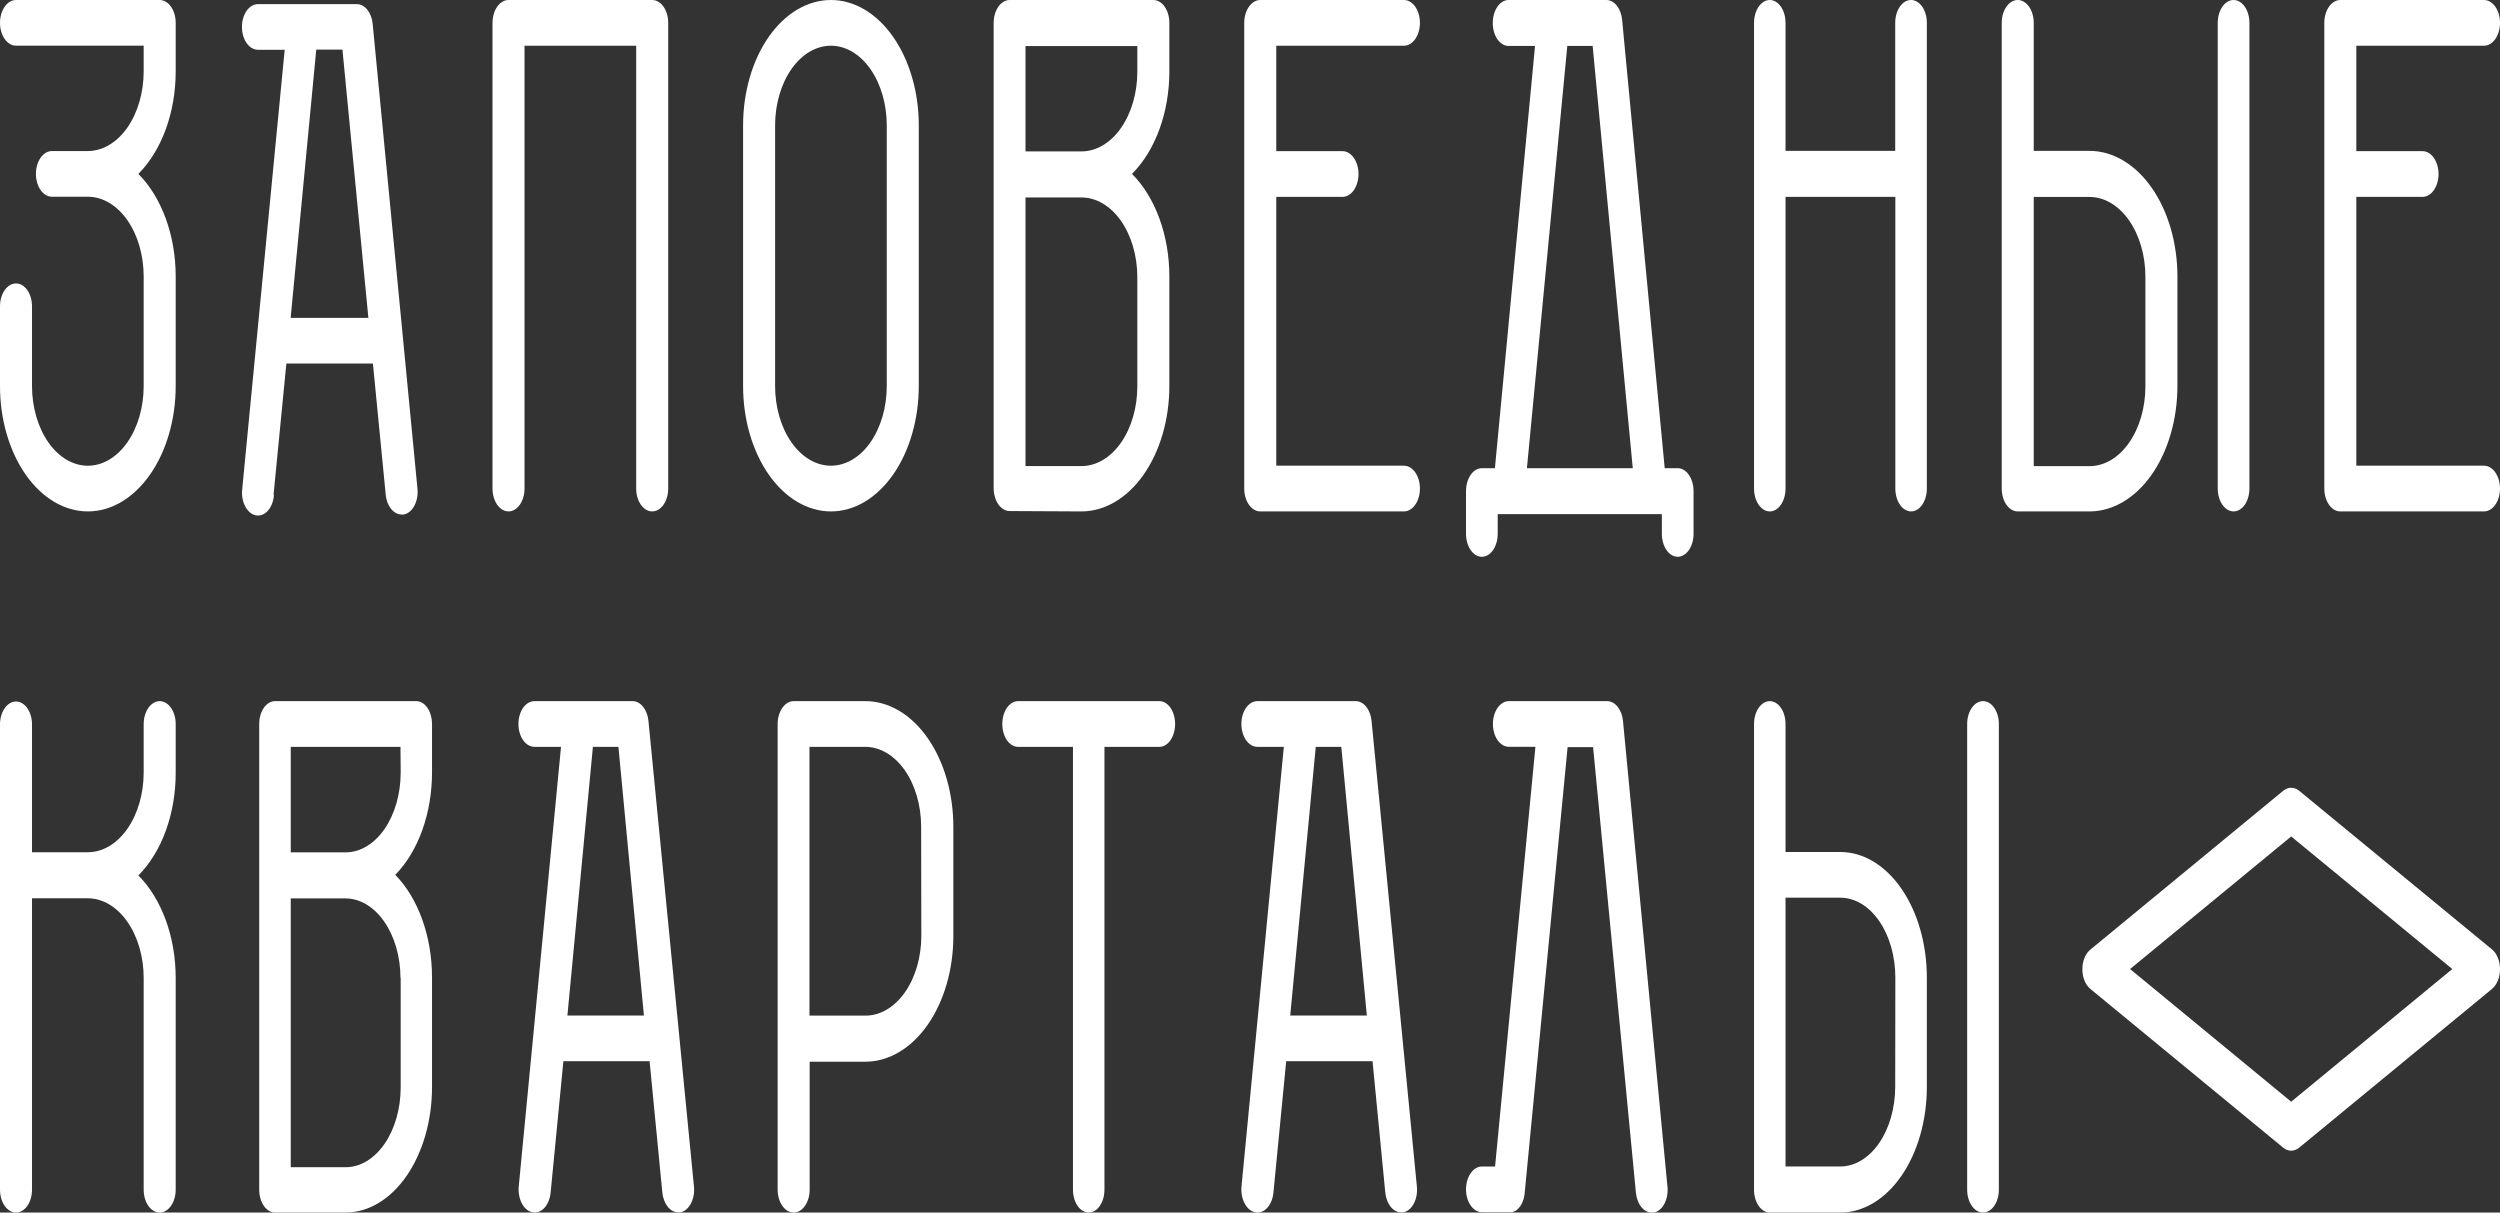 <?xml version="1.0" encoding="UTF-8"?> <svg xmlns="http://www.w3.org/2000/svg" width="868" height="421" viewBox="0 0 868 421" fill="none"><rect x="0" y="0" width="868" height="421" fill="#333333" stroke="none"/> <path d="M865.239 329.649L798.26 274.547C797.419 273.865 796.468 273.507 795.5 273.507C794.532 273.507 793.581 273.865 792.739 274.547L725.76 329.712C724.918 330.395 724.219 331.384 723.734 332.579C723.248 333.775 722.995 335.133 723 336.514C722.998 337.898 723.252 339.259 723.737 340.458C724.221 341.658 724.92 342.654 725.76 343.346L792.739 398.48C793.581 399.162 794.532 399.52 795.5 399.52C796.468 399.52 797.419 399.162 798.26 398.48L865.239 343.346C866.077 342.649 866.773 341.652 867.257 340.454C867.741 339.255 867.997 337.897 868 336.514C868.006 335.124 867.753 333.757 867.268 332.551C866.783 331.345 866.084 330.344 865.239 329.649ZM795.5 382.517L739.563 336.451L795.5 290.417L851.437 336.451L795.5 382.517Z" fill="white"></path> <path d="M688.5 243.436C687.041 243.436 685.642 244.271 684.611 245.76C683.58 247.248 683 249.266 683 251.371V413.065C683 415.169 683.58 417.188 684.611 418.676C685.642 420.164 687.041 421 688.5 421C689.959 421 691.358 420.164 692.389 418.676C693.421 417.188 694 415.169 694 413.065V251.371C694.003 250.328 693.863 249.294 693.587 248.329C693.312 247.365 692.907 246.488 692.396 245.75C691.884 245.013 691.277 244.428 690.608 244.031C689.94 243.634 689.223 243.431 688.5 243.436Z" fill="white"></path> <path d="M638.945 295.81H619.937V251.371C619.937 249.266 619.361 247.248 618.335 245.76C617.31 244.272 615.919 243.436 614.468 243.436C613.018 243.436 611.627 244.272 610.602 245.76C609.576 247.248 609 249.266 609 251.371V413.065C609 415.169 609.576 417.188 610.602 418.676C611.627 420.164 613.018 421 614.468 421H638.989C646.945 420.983 654.571 416.39 660.197 408.226C665.823 400.063 668.988 388.995 669 377.45V339.36C668.988 327.804 665.817 316.727 660.182 308.562C654.547 300.396 646.909 295.81 638.945 295.81V295.81ZM658.019 377.323C658.014 384.662 656.002 391.697 652.426 396.886C648.85 402.075 644.002 404.994 638.945 405.002H619.937V311.681H638.989C644.046 311.689 648.894 314.608 652.47 319.797C656.046 324.986 658.057 332.022 658.063 339.36L658.019 377.323Z" fill="white"></path> <path d="M563.502 250.288C563.316 248.39 562.658 246.652 561.65 245.394C560.642 244.135 559.351 243.44 558.014 243.436H523.87C522.403 243.436 520.996 244.271 519.958 245.758C518.921 247.246 518.338 249.263 518.338 251.367C518.338 253.47 518.921 255.487 519.958 256.975C520.996 258.462 522.403 259.298 523.87 259.298H533.098L519.09 405.011H514.532C513.065 405.011 511.658 405.846 510.62 407.334C509.583 408.821 509 410.838 509 412.942C509 415.045 509.583 417.063 510.62 418.55C511.658 420.038 513.065 420.873 514.532 420.873H524.069H524.733H525.087C525.374 420.78 525.655 420.653 525.928 420.492H526.061C526.959 419.957 527.741 419.086 528.324 417.97C528.908 416.854 529.273 415.534 529.38 414.147L544.272 259.393H553.124L567.994 414.147C568.175 416.043 568.828 417.78 569.833 419.039C570.837 420.299 572.125 420.995 573.46 421H574.234C574.952 420.86 575.644 420.518 576.27 419.993C576.896 419.469 577.443 418.773 577.881 417.945C578.319 417.117 578.638 416.173 578.821 415.168C579.004 414.162 579.047 413.115 578.948 412.085L563.502 250.288Z" fill="white"></path> <path d="M476.208 250.29C476.026 248.394 475.372 246.657 474.366 245.397C473.359 244.137 472.069 243.441 470.732 243.436H436.549C435.079 243.436 433.669 244.271 432.63 245.759C431.59 247.247 431.007 249.265 431.007 251.369C431.007 253.473 431.59 255.491 432.63 256.979C433.669 258.467 435.079 259.303 436.549 259.303H445.749L431.051 411.915C430.952 412.956 430.997 414.016 431.184 415.033C431.372 416.049 431.697 417.004 432.141 417.84C432.586 418.677 433.141 419.381 433.776 419.91C434.41 420.44 435.111 420.785 435.839 420.927C436.567 421.069 437.307 421.004 438.018 420.736C438.728 420.468 439.394 420.003 439.979 419.366C440.564 418.73 441.055 417.935 441.425 417.027C441.795 416.118 442.036 415.115 442.135 414.073L446.569 368.438H476.541L480.974 414.073C481.156 415.968 481.81 417.706 482.817 418.966C483.823 420.225 485.113 420.922 486.45 420.927C486.708 420.958 486.967 420.958 487.226 420.927C487.945 420.787 488.638 420.445 489.265 419.92C489.892 419.396 490.44 418.699 490.879 417.871C491.318 417.043 491.638 416.098 491.821 415.093C492.004 414.087 492.047 413.039 491.947 412.01L476.208 250.29ZM447.965 352.603L456.833 259.303H465.7L474.568 352.603H447.965Z" fill="white"></path> <path d="M402.534 243.436H353.466C352.017 243.436 350.626 244.271 349.601 245.76C348.576 247.248 348 249.266 348 251.371C348 253.476 348.576 255.494 349.601 256.982C350.626 258.47 352.017 259.307 353.466 259.307H372.534V413.065C372.534 415.169 373.11 417.188 374.135 418.676C375.16 420.164 376.55 421 378 421C379.45 421 380.84 420.164 381.866 418.676C382.891 417.188 383.466 415.169 383.466 413.065V259.307H402.534C403.983 259.307 405.374 258.47 406.399 256.982C407.424 255.494 408 253.476 408 251.371C408 249.266 407.424 247.248 406.399 245.76C405.374 244.271 403.983 243.436 402.534 243.436Z" fill="white"></path> <path d="M300.5 243.436H275.558C274.084 243.436 272.67 244.271 271.628 245.76C270.585 247.248 270 249.266 270 251.371V413.065C270 415.169 270.585 417.188 271.628 418.676C272.67 420.164 274.084 421 275.558 421C277.032 421 278.445 420.164 279.487 418.676C280.53 417.188 281.115 415.169 281.115 413.065V368.626H300.5C308.586 368.609 316.337 364.016 322.054 355.852C327.771 347.688 330.988 336.621 331 325.076V286.985C330.988 275.44 327.771 264.373 322.054 256.209C316.337 248.046 308.586 243.452 300.5 243.436V243.436ZM319.885 324.949C319.879 332.287 317.835 339.323 314.201 344.512C310.567 349.701 305.639 352.62 300.5 352.628H281.048V259.307H300.433C305.573 259.315 310.5 262.234 314.134 267.423C317.768 272.612 319.812 279.647 319.818 286.985L319.885 324.949Z" fill="white"></path> <path d="M225.141 250.29C224.954 248.392 224.297 246.653 223.288 245.394C222.279 244.135 220.988 243.44 219.65 243.436H185.535C184.067 243.436 182.659 244.271 181.621 245.759C180.583 247.247 180 249.265 180 251.369C180 253.473 180.583 255.491 181.621 256.979C182.659 258.467 184.067 259.303 185.535 259.303H194.789L180.111 411.915C179.911 414.019 180.303 416.15 181.2 417.84C182.096 419.531 183.425 420.641 184.893 420.927C186.361 421.213 187.848 420.652 189.027 419.366C190.206 418.081 190.981 416.177 191.18 414.073L195.608 368.438H225.539L229.967 414.073C230.154 415.971 230.811 417.709 231.82 418.968C232.829 420.228 234.12 420.923 235.458 420.927C235.708 420.958 235.96 420.958 236.21 420.927C236.931 420.791 237.625 420.451 238.254 419.928C238.882 419.406 239.433 418.71 239.873 417.881C240.313 417.052 240.635 416.107 240.82 415.099C241.004 414.092 241.048 413.042 240.948 412.01L225.141 250.29ZM197.003 352.603L205.858 259.303H214.714L223.569 352.603H197.003Z" fill="white"></path> <path d="M144.591 243.436H95.474C94.022 243.436 92.63 244.271 91.604 245.76C90.577 247.248 90 249.266 90 251.371V413.065C90 415.169 90.577 417.188 91.604 418.676C92.63 420.164 94.022 421 95.474 421H120.044C127.995 420.958 135.611 416.352 141.225 408.191C146.839 400.029 149.994 388.976 150 377.45V339.36C150 332.374 148.84 325.491 146.618 319.292C144.396 313.093 141.177 307.761 137.234 303.745C141.181 299.736 144.403 294.405 146.626 288.204C148.848 282.004 150.006 275.118 150 268.131V251.244C149.977 249.178 149.4 247.206 148.389 245.748C147.379 244.289 146.017 243.46 144.591 243.436V243.436ZM139.117 339.487V377.577C139.111 384.91 137.1 391.94 133.525 397.129C129.95 402.317 125.102 405.239 120.044 405.256H100.949V311.935H120.044C125.076 311.976 129.894 314.893 133.452 320.051C137.011 325.209 139.022 332.192 139.051 339.487H139.117ZM139.117 268.258C139.111 275.59 137.1 282.621 133.525 287.809C129.95 292.997 125.102 295.92 120.044 295.937H100.949V259.307H139.051L139.117 268.258Z" fill="white"></path> <path d="M61 268.24V251.365C61 249.262 60.414 247.245 59.372 245.758C58.33 244.271 56.916 243.436 55.442 243.436C53.966 243.444 52.553 244.286 51.511 245.778C50.47 247.271 49.885 249.291 49.885 251.397V268.24C49.879 275.573 47.835 282.603 44.201 287.789C40.566 292.974 35.639 295.891 30.5 295.899H11.115V251.492C11.115 249.389 10.53 247.372 9.487 245.885C8.445 244.398 7.032 243.562 5.558 243.562C4.084 243.562 2.67 244.398 1.628 245.885C0.585 247.372 0 249.389 0 251.492V413.07C0 415.173 0.585 417.19 1.628 418.677C2.67 420.164 4.084 421 5.558 421C7.032 421 8.445 420.164 9.487 418.677C10.53 417.19 11.115 415.173 11.115 413.07V311.886H30.5C35.639 311.894 40.566 314.811 44.201 319.996C47.835 325.182 49.879 332.212 49.885 339.545V413.07C49.885 415.173 50.47 417.19 51.513 418.677C52.555 420.164 53.968 421 55.442 421C56.916 421 58.33 420.164 59.372 418.677C60.414 417.19 61 415.173 61 413.07V339.545C61 332.564 59.823 325.686 57.567 319.491C55.311 313.297 52.043 307.968 48.04 303.956C52.058 299.935 55.336 294.587 57.593 288.368C59.849 282.149 61.018 275.243 61 268.24V268.24Z" fill="white"></path> <path d="M862.442 161.691H818.115V68.353H841.101C842.575 68.353 843.989 67.516 845.031 66.028C846.073 64.54 846.659 62.521 846.659 60.416C846.659 58.311 846.073 56.292 845.031 54.803C843.989 53.315 842.575 52.479 841.101 52.479H818.115V15.874H862.442C863.916 15.874 865.33 15.037 866.372 13.549C867.414 12.06 868 10.042 868 7.937C868 5.832 867.414 3.813 866.372 2.325C865.33 0.836 863.916 0 862.442 0H812.558C811.084 0 809.67 0.836 808.628 2.325C807.585 3.813 807 5.832 807 7.937V169.628C807 171.733 807.585 173.752 808.628 175.24C809.67 176.729 811.084 177.565 812.558 177.565H862.442C863.916 177.565 865.33 176.729 866.372 175.24C867.414 173.752 868 171.733 868 169.628C868 167.523 867.414 165.504 866.372 164.016C865.33 162.527 863.916 161.691 862.442 161.691V161.691Z" fill="white"></path> <path d="M775.5 177.565C776.959 177.565 778.358 176.729 779.389 175.24C780.421 173.752 781 171.733 781 169.628V7.937C781 5.832 780.421 3.813 779.389 2.325C778.358 0.836 776.959 0 775.5 0C774.041 0 772.642 0.836 771.611 2.325C770.579 3.813 770 5.832 770 7.937V169.628C770 171.733 770.579 173.752 771.611 175.24C772.642 176.729 774.041 177.565 775.5 177.565Z" fill="white"></path> <path d="M756 134.039V95.941C755.988 84.394 752.771 73.325 747.054 65.16C741.337 56.995 733.586 52.401 725.5 52.384H706.115V7.937C706.115 5.832 705.53 3.813 704.487 2.325C703.445 0.836 702.032 0 700.558 0C699.084 0 697.67 0.836 696.628 2.325C695.585 3.813 695 5.832 695 7.937V169.628C695 171.733 695.585 173.752 696.628 175.24C697.67 176.729 699.084 177.565 700.558 177.565H725.5C733.583 177.556 741.335 172.969 747.052 164.809C752.77 156.649 755.988 145.583 756 134.039V134.039ZM706.115 68.385H725.5C730.639 68.393 735.567 71.312 739.201 76.502C742.835 81.692 744.879 88.729 744.885 96.069V134.166C744.879 141.505 742.835 148.542 739.201 153.732C735.567 158.922 730.639 161.841 725.5 161.85H706.115V68.385Z" fill="white"></path> <path d="M663.488 0C662.037 0 660.646 0.836 659.621 2.325C658.595 3.813 658.019 5.832 658.019 7.937V52.384H619.937V7.937C619.937 5.832 619.361 3.813 618.335 2.325C617.31 0.836 615.919 0 614.468 0C613.018 0 611.627 0.836 610.602 2.325C609.576 3.813 609 5.832 609 7.937V169.628C609 171.733 609.576 173.752 610.602 175.24C611.627 176.729 613.018 177.565 614.468 177.565C615.919 177.565 617.31 176.729 618.335 175.24C619.361 173.752 619.937 171.733 619.937 169.628V68.353H658.063V169.628C658.063 171.733 658.639 173.752 659.665 175.24C660.69 176.729 662.081 177.565 663.532 177.565C664.982 177.565 666.373 176.729 667.398 175.24C668.424 173.752 669 171.733 669 169.628V7.937C669 6.89 668.857 5.852 668.579 4.885C668.302 3.918 667.895 3.04 667.383 2.302C666.87 1.564 666.262 0.981 665.594 0.586C664.925 0.191 664.21 -0.008 663.488 0V0Z" fill="white"></path> <path d="M582.499 162.549H577.987L563.2 6.862C563.014 4.961 562.363 3.221 561.364 1.96C560.366 0.7 559.088 0.004 557.764 0H523.788C522.329 0 520.929 0.84 519.898 2.337C518.866 3.833 518.286 5.863 518.286 7.979C518.286 10.095 518.866 12.124 519.898 13.621C520.929 15.117 522.329 15.958 523.788 15.958H532.964L519.034 162.549H514.501C513.042 162.549 511.643 163.39 510.611 164.886C509.579 166.383 509 168.412 509 170.528V185.337C509 187.453 509.579 189.483 510.611 190.979C511.643 192.476 513.042 193.316 514.501 193.316C515.96 193.316 517.36 192.476 518.391 190.979C519.423 189.483 520.003 187.453 520.003 185.337V178.507H576.997V185.337C576.997 187.453 577.577 189.483 578.608 190.979C579.64 192.476 581.04 193.316 582.499 193.316C583.958 193.316 585.357 192.476 586.389 190.979C587.42 189.483 588 187.453 588 185.337V170.528C588 169.48 587.858 168.443 587.581 167.475C587.305 166.507 586.899 165.627 586.389 164.886C585.878 164.145 585.271 163.557 584.604 163.156C583.936 162.755 583.221 162.549 582.499 162.549ZM544.165 15.958H552.967L566.896 162.549H530.147L544.165 15.958Z" fill="white"></path> <path d="M487.44 15.874C488.915 15.874 490.329 15.037 491.371 13.549C492.414 12.06 493 10.042 493 7.937C493 5.832 492.414 3.813 491.371 2.325C490.329 0.836 488.915 0 487.44 0H437.56C436.085 0 434.671 0.836 433.629 2.325C432.586 3.813 432 5.832 432 7.937V169.628C432 171.733 432.586 173.752 433.629 175.24C434.671 176.729 436.085 177.565 437.56 177.565H487.44C488.915 177.565 490.329 176.729 491.371 175.24C492.414 173.752 493 171.733 493 169.628C493 167.523 492.414 165.504 491.371 164.016C490.329 162.527 488.915 161.691 487.44 161.691H443.119V68.353H466.114C467.588 68.353 469.002 67.516 470.045 66.028C471.088 64.54 471.673 62.521 471.673 60.416C471.673 58.311 471.088 56.292 470.045 54.803C469.002 53.315 467.588 52.479 466.114 52.479H443.119V15.874H487.44Z" fill="white"></path> <path d="M375.489 177.565C383.579 177.556 391.336 172.968 397.057 164.807C402.778 156.646 405.994 145.579 406 134.038V95.968C406 88.986 404.822 82.106 402.566 75.911C400.309 69.715 397.04 64.386 393.035 60.373C397.041 56.368 400.311 51.045 402.568 44.854C404.825 38.663 406.002 31.787 406 24.809V7.931C406 5.828 405.414 3.811 404.372 2.323C403.329 0.836 401.915 0 400.44 0H350.56C349.085 0 347.671 0.836 346.628 2.323C345.586 3.811 345 5.828 345 7.931V169.507C345 171.61 345.586 173.627 346.628 175.115C347.671 176.602 349.085 177.438 350.56 177.438L375.489 177.565ZM394.881 96.095V134.165C394.875 141.499 392.83 148.531 389.195 153.717C385.559 158.903 380.63 161.821 375.489 161.829H356.052V68.558H375.422C380.56 68.541 385.492 71.43 389.14 76.591C392.787 81.753 394.851 88.766 394.881 96.095ZM394.881 15.989V24.936C394.869 32.265 392.822 39.288 389.187 44.468C385.552 49.647 380.626 52.56 375.489 52.569H356.052V15.989H394.881Z" fill="white"></path> <path d="M319 134.015V43.55C319 32 315.786 20.922 310.067 12.755C304.347 4.588 296.589 0 288.5 0C280.411 0 272.653 4.588 266.933 12.755C261.214 20.922 258 32 258 43.55V134.015C258 145.565 261.214 156.642 266.933 164.809C272.653 172.977 280.411 177.565 288.5 177.565C296.589 177.565 304.347 172.977 310.067 164.809C315.786 156.642 319 145.565 319 134.015ZM269.115 134.015V43.55C269.115 36.209 271.158 29.169 274.793 23.978C278.428 18.787 283.359 15.871 288.5 15.871C293.641 15.871 298.572 18.787 302.207 23.978C305.842 29.169 307.885 36.209 307.885 43.55V134.015C307.885 141.356 305.842 148.396 302.207 153.587C298.572 158.778 293.641 161.694 288.5 161.694C283.359 161.694 278.428 158.778 274.793 153.587C271.158 148.396 269.115 141.356 269.115 134.015V134.015Z" fill="white"></path> <path d="M182.115 169.628V15.874H220.885V169.628C220.885 171.733 221.47 173.752 222.513 175.24C223.555 176.729 224.968 177.565 226.442 177.565C227.916 177.565 229.33 176.729 230.372 175.24C231.415 173.752 232 171.733 232 169.628V7.937C232 6.895 231.856 5.862 231.577 4.899C231.298 3.936 230.888 3.062 230.372 2.325C229.856 1.587 229.244 1.003 228.569 0.604C227.895 0.205 227.172 0 226.442 0H176.558C175.084 0 173.67 0.836 172.628 2.325C171.585 3.813 171 5.832 171 7.937V169.628C171 171.733 171.585 173.752 172.628 175.24C173.67 176.729 175.084 177.565 176.558 177.565C178.032 177.565 179.445 176.729 180.487 175.24C181.53 173.752 182.115 171.733 182.115 169.628Z" fill="white"></path> <path d="M94.98 171.793L99.426 126.216H129.477L133.923 171.793C134.11 173.689 134.771 175.425 135.783 176.683C136.796 177.94 138.092 178.635 139.435 178.639H140.191C140.915 178.499 141.613 178.156 142.244 177.631C142.875 177.105 143.428 176.408 143.87 175.577C144.311 174.747 144.634 173.801 144.819 172.793C145.004 171.784 145.048 170.734 144.948 169.701L129.388 8.246C129.201 6.353 128.539 4.621 127.526 3.369C126.513 2.116 125.217 1.429 123.876 1.432H89.557C88.083 1.432 86.67 2.267 85.627 3.753C84.585 5.239 84 7.254 84 9.356C84 11.457 84.585 13.473 85.627 14.959C86.67 16.445 88.083 17.28 89.557 17.28H98.848L84.111 169.701C83.982 170.751 84.002 171.827 84.171 172.864C84.34 173.902 84.654 174.881 85.094 175.742C85.535 176.603 86.092 177.328 86.734 177.875C87.375 178.421 88.088 178.778 88.828 178.923C89.568 179.068 90.321 178.999 91.042 178.719C91.763 178.439 92.438 177.955 93.025 177.295C93.611 176.636 94.099 175.814 94.458 174.879C94.817 173.945 95.04 172.917 95.114 171.856L94.98 171.793ZM118.897 17.216L127.899 110.368H100.915L109.806 17.216H118.897Z" fill="white"></path> <path d="M55.442 0H5.558C4.084 0 2.67 0.835 1.628 2.323C0.585 3.81 0 5.828 0 7.931C0 10.035 0.585 12.052 1.628 13.539C2.67 15.027 4.084 15.863 5.558 15.863H49.885V24.809C49.873 32.138 47.826 39.161 44.193 44.341C40.559 49.52 35.636 52.433 30.5 52.441H18.029C16.555 52.441 15.141 53.277 14.099 54.764C13.057 56.252 12.471 58.269 12.471 60.373C12.471 62.476 13.057 64.493 14.099 65.981C15.141 67.468 16.555 68.304 18.029 68.304H30.5C35.639 68.312 40.567 71.23 44.201 76.416C47.835 81.602 49.879 88.634 49.885 95.968V134.038C49.885 141.375 47.843 148.411 44.207 153.599C40.572 158.787 35.641 161.702 30.5 161.702C25.359 161.702 20.428 158.787 16.793 153.599C13.158 148.411 11.115 141.375 11.115 134.038V106.342C11.115 104.239 10.53 102.221 9.488 100.734C8.445 99.246 7.032 98.411 5.558 98.411C4.084 98.411 2.67 99.246 1.628 100.734C0.585 102.221 0 104.239 0 106.342V134.038C0 145.582 3.213 156.653 8.933 164.816C14.653 172.979 22.411 177.565 30.5 177.565C38.589 177.565 46.347 172.979 52.067 164.816C57.787 156.653 61 145.582 61 134.038V95.968C61 88.986 59.823 82.106 57.567 75.911C55.311 69.715 52.043 64.386 48.04 60.373C52.044 56.368 55.313 51.045 57.569 44.854C59.825 38.663 61.002 31.787 61 24.809V7.931C61 5.828 60.415 3.81 59.372 2.323C58.33 0.835 56.916 0 55.442 0Z" fill="white"></path> </svg> 